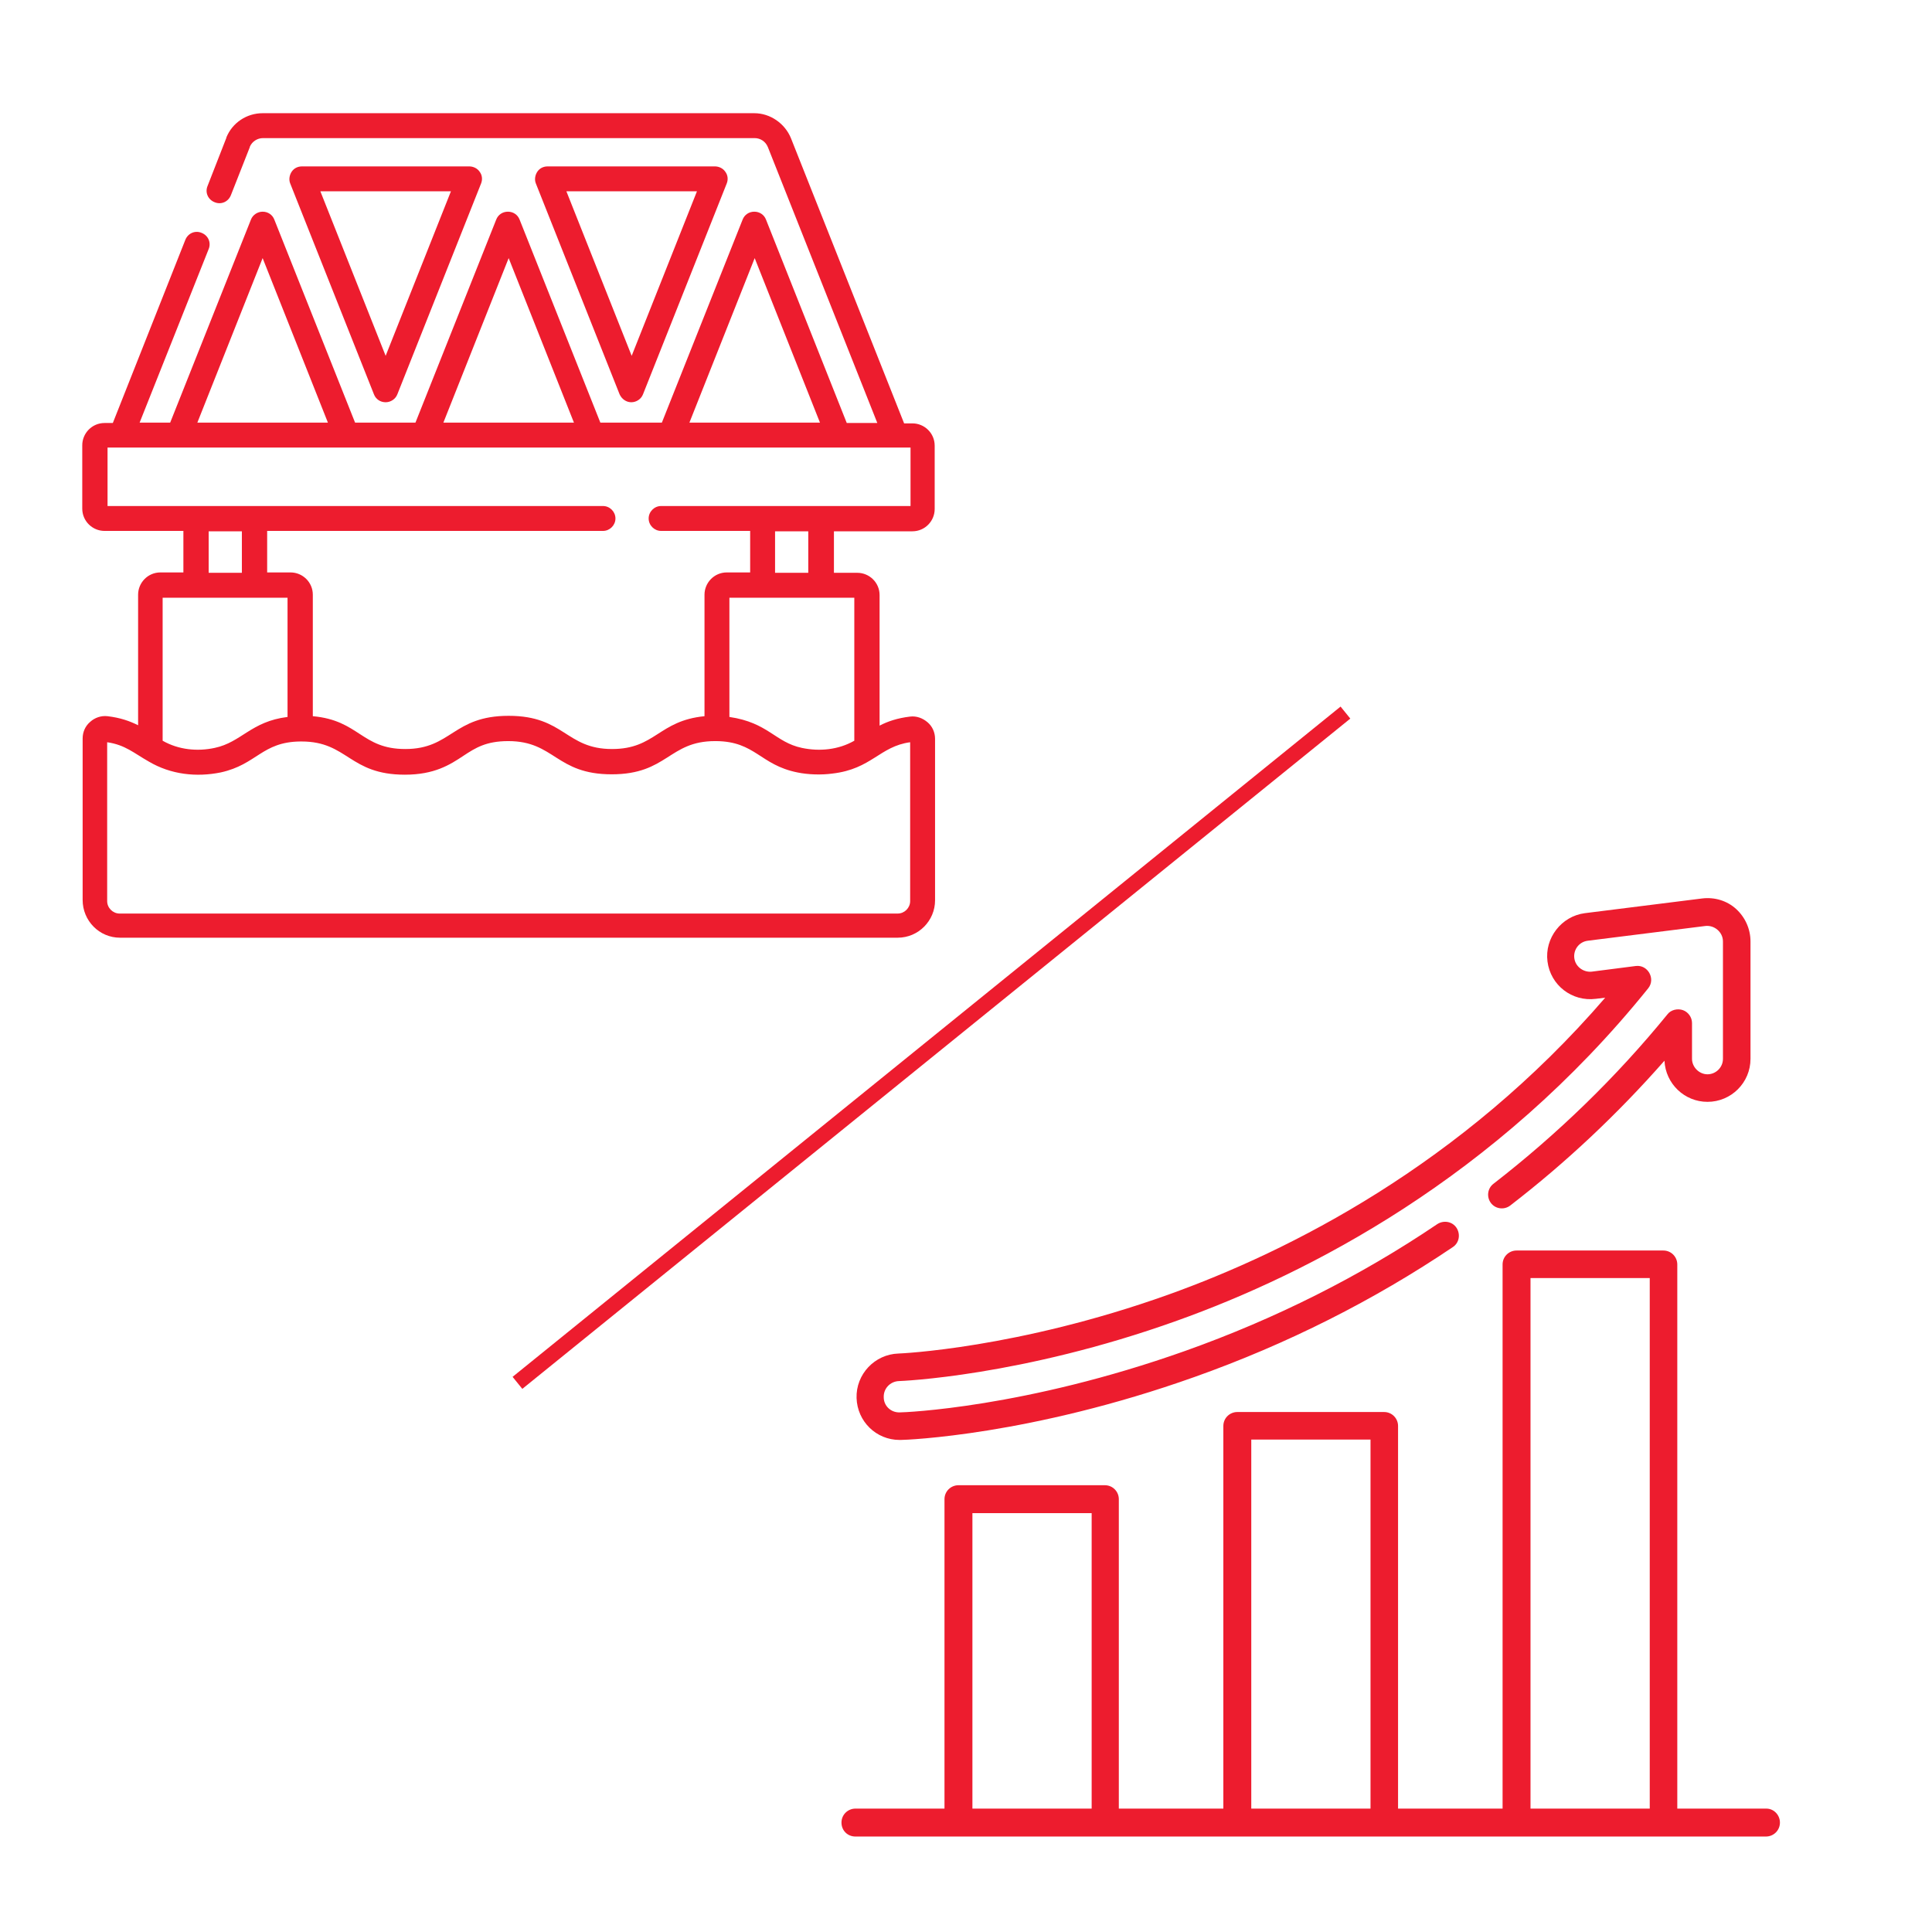 <?xml version="1.0" encoding="utf-8"?>
<!-- Generator: Adobe Illustrator 25.2.0, SVG Export Plug-In . SVG Version: 6.00 Build 0)  -->
<svg version="1.1" id="Capa_1" xmlns="http://www.w3.org/2000/svg" xmlns:xlink="http://www.w3.org/1999/xlink" x="0px" y="0px"
	 viewBox="0 0 512 512" style="enable-background:new 0 0 512 512;" xml:space="preserve">
<style type="text/css">
	.st0{fill:#ED1C2E;}
</style>
<g>
	<path class="st0" d="M241.8,140.8c3.3,0,5.9-2.7,5.9-5.9v-16.8c0-3.3-2.7-5.9-5.9-5.9h-2.2l-30-75.6c-1.6-3.9-5.5-6.6-9.7-6.6H69.6
		c-4.2,0-8,2.5-9.6,6.4c0,0,0,0.1,0,0.1l-5,12.8c-0.7,1.7,0.1,3.6,1.9,4.3c1.7,0.7,3.6-0.1,4.3-1.9l5-12.7c0,0,0-0.1,0-0.1
		c0.6-1.4,2-2.3,3.5-2.3H200c1.5,0,2.9,0.9,3.5,2.4l29,73.1h-8.1L203,58.2c-0.5-1.3-1.7-2.1-3.1-2.1s-2.6,0.8-3.1,2.1l-21.4,53.8
		h-16.3l-21.4-53.8c-0.5-1.3-1.7-2.1-3.1-2.1s-2.6,0.8-3.1,2.1l-21.4,53.8H94.1L72.7,58.2c-0.5-1.3-1.7-2.1-3.1-2.1
		c-1.3,0-2.6,0.8-3.1,2.1l-21.4,53.8H37l18.3-46c0.7-1.7-0.1-3.6-1.9-4.3c-1.7-0.7-3.6,0.1-4.3,1.9l-19.2,48.5h-2.2
		c-3.3,0-5.9,2.7-5.9,5.9v16.8c0,3.3,2.7,5.9,5.9,5.9h20.9v11h-6.1c-3.3,0-5.9,2.7-5.9,5.9v34.6c-2.2-1.1-4.7-2-8.1-2.4
		c-1.7-0.2-3.4,0.4-4.6,1.5c-1.3,1.1-2,2.7-2,4.4v42.8c0,5.5,4.4,10,9.9,10h206.1c5.5,0,9.9-4.5,9.9-9.9v-42.8c0-1.7-0.7-3.3-2-4.4
		c-1.3-1.1-2.9-1.7-4.6-1.5c-3.4,0.4-6,1.3-8.1,2.4v-34.6c0-3.3-2.7-5.9-5.9-5.9h-6.2v-11L241.8,140.8z M200,68.4l17.3,43.6h-34.6
		L200,68.4z M134.8,68.4l17.3,43.6h-34.6L134.8,68.4z M69.6,68.4L86.9,112H52.3L69.6,68.4z M43.1,158.4h33.1V190l0,0
		c-9.7,1.2-12.2,6.7-19.3,8.2c-4.6,1-9.6,0.5-13.8-1.9L43.1,158.4z M55.3,151.8v-11h8.8v11H55.3z M241.2,196.7v42.1
		c0,1.8-1.5,3.3-3.3,3.3H31.7c-1.8,0-3.3-1.5-3.3-3.3v-42.1c4.8,0.7,7.1,2.9,11,5.1c5.9,3.5,12.7,4.2,19.1,2.9
		c9.6-2.1,10.9-8.1,21.1-8.2l0,0c0.1,0,0.2,0,0.3,0c12.3,0,12.6,8.8,27.4,8.8c7.8,0,11.9-2.6,15.5-5c3.2-2.1,6-3.9,11.9-3.9
		c12.3,0,12.6,8.8,27.4,8.8c14.8,0,15.1-8.8,27.4-8.8c0.1,0,0.2,0,0.3,0l0,0c10.4,0.1,11.6,6.3,21.5,8.3c2.9,0.6,6.4,0.7,9.3,0.3
		C231,203.8,233.1,197.8,241.2,196.7z M226.4,158.4v37.9c-4.2,2.4-9.2,2.9-13.9,1.9c-7.1-1.5-8.9-6.7-19.2-8.2v-31.6H226.4z
		 M205.4,151.8v-11h8.8v11H205.4z M175.2,134.1c-1.8,0-3.3,1.5-3.3,3.3s1.5,3.3,3.3,3.3h23.6v11h-6.2c-3.3,0-5.9,2.7-5.9,5.9v32.2
		c-12.2,1.2-13,8.7-24.5,8.7c-12.3,0-12.6-8.8-27.4-8.8c-14.8,0-15.1,8.8-27.4,8.8c-11.6,0-12.2-7.6-24.5-8.7v-32.2
		c0-3.3-2.7-5.9-5.9-5.9h-6.2v-11h89c1.8,0,3.3-1.5,3.3-3.3s-1.5-3.3-3.3-3.3c-9.9,0-126.5,0-131.3,0v-15.5h212.8v15.5
		C233.1,134.1,185.1,134.1,175.2,134.1z"/>
	<path class="st0" d="M167.3,106.6c1.3,0,2.6-0.8,3.1-2.1l22.2-55.9c0.4-1,0.3-2.2-0.4-3.1c-0.6-0.9-1.7-1.4-2.7-1.4h-44.4
		c-1.1,0-2.1,0.5-2.7,1.4c-0.6,0.9-0.8,2.1-0.4,3.1l22.2,55.9C164.8,105.8,166,106.6,167.3,106.6L167.3,106.6z M184.7,50.7
		l-17.3,43.6l-17.3-43.6H184.7z"/>
	<path class="st0" d="M102.2,106.6c1.3,0,2.6-0.8,3.1-2.1l22.2-55.9c0.4-1,0.3-2.2-0.4-3.1c-0.6-0.9-1.7-1.4-2.7-1.4H80
		c-1.1,0-2.1,0.5-2.7,1.4c-0.6,0.9-0.8,2.1-0.4,3.1l22.2,55.9C99.6,105.8,100.8,106.6,102.2,106.6L102.2,106.6z M119.5,50.7
		l-17.3,43.6L84.9,50.7H119.5z"/>
</g>
<rect x="244.8" y="136.6" transform="matrix(0.629 0.777 -0.777 0.629 307.425 -88.881)" class="st0" width="4.1" height="282.4"/>
<g>
	<g>
		<g>
			<path class="st0" d="M468.1,479.3h-23.6V335.1c0-2-1.6-3.7-3.7-3.7h-38.9c-2,0-3.7,1.6-3.7,3.7v144.2h-27.7V377.9
				c0-2-1.6-3.7-3.7-3.7h-38.9c-2,0-3.7,1.6-3.7,3.7v101.4h-27.7v-82c0-2-1.6-3.7-3.7-3.7H254c-2,0-3.7,1.6-3.7,3.7v82h-23.6
				c-2,0-3.7,1.6-3.7,3.7s1.6,3.7,3.7,3.7h241.3c2,0,3.7-1.6,3.7-3.7C471.7,481,470.1,479.3,468.1,479.3z M289.3,479.3h-31.6V401
				h31.6V479.3L289.3,479.3z M363.2,479.3h-31.6v-97.8h31.6V479.3z M437.2,479.3h-31.6V338.7h31.6V479.3L437.2,479.3z"/>
		</g>
	</g>
	<g>
		<g>
			<path class="st0" d="M460.1,240.9c-2.4-2.2-5.7-3.2-9-2.8l-31.1,3.9c-6.2,0.8-10.7,6.6-9.9,12.8c0.8,6.3,6.5,10.7,12.8,9.9
				l2.5-0.3c-38.2,44.3-83.7,67.2-115.8,78.7c-40,14.3-71.2,15.6-71.5,15.6c-6.3,0.2-11.3,5.5-11.1,11.8c0.2,6.2,5.2,11.1,11.4,11.1
				c0.1,0,0.2,0,0.3,0c1.4,0,34.4-1.2,77.9-16.7c24.5-8.7,47.5-20.3,68.4-34.4c1.7-1.1,2.1-3.4,1-5.1c-1.1-1.7-3.4-2.1-5.1-1
				c-20.4,13.8-42.9,25.1-66.8,33.6c-42.5,15.1-74.4,16.3-75.7,16.3h-0.1c-2.3,0-4.1-1.8-4.1-4c-0.1-2.3,1.7-4.2,4-4.3
				c0.3,0,32.4-1.2,73.7-16c34.7-12.4,84.4-37.8,124.9-88.1c2-2.5-0.1-6.3-3.3-5.9l-11.7,1.5c-2,0.2-4-1.1-4.5-3.1
				c-0.6-2.4,1-4.8,3.5-5.1l31.1-3.9c2.4-0.3,4.7,1.6,4.7,4.1v31.1c0,2.3-1.9,4.1-4.1,4.1s-4.1-1.9-4.1-4.1v-9.5
				c0-1.5-1-2.9-2.4-3.4c-1.4-0.5-3.2-0.1-4.1,1.1c-13.6,16.7-29.2,31.8-46.1,44.9c-1.6,1.2-1.9,3.5-0.7,5.1
				c1.2,1.6,3.5,1.9,5.1,0.7c14.8-11.4,28.5-24.3,40.9-38.4c0.3,6.1,5.3,10.9,11.4,10.9c6.3,0,11.4-5.1,11.4-11.4v-31.1
				C463.9,246.2,462.5,243.1,460.1,240.9z"/>
		</g>
	</g>
</g>
</svg>
